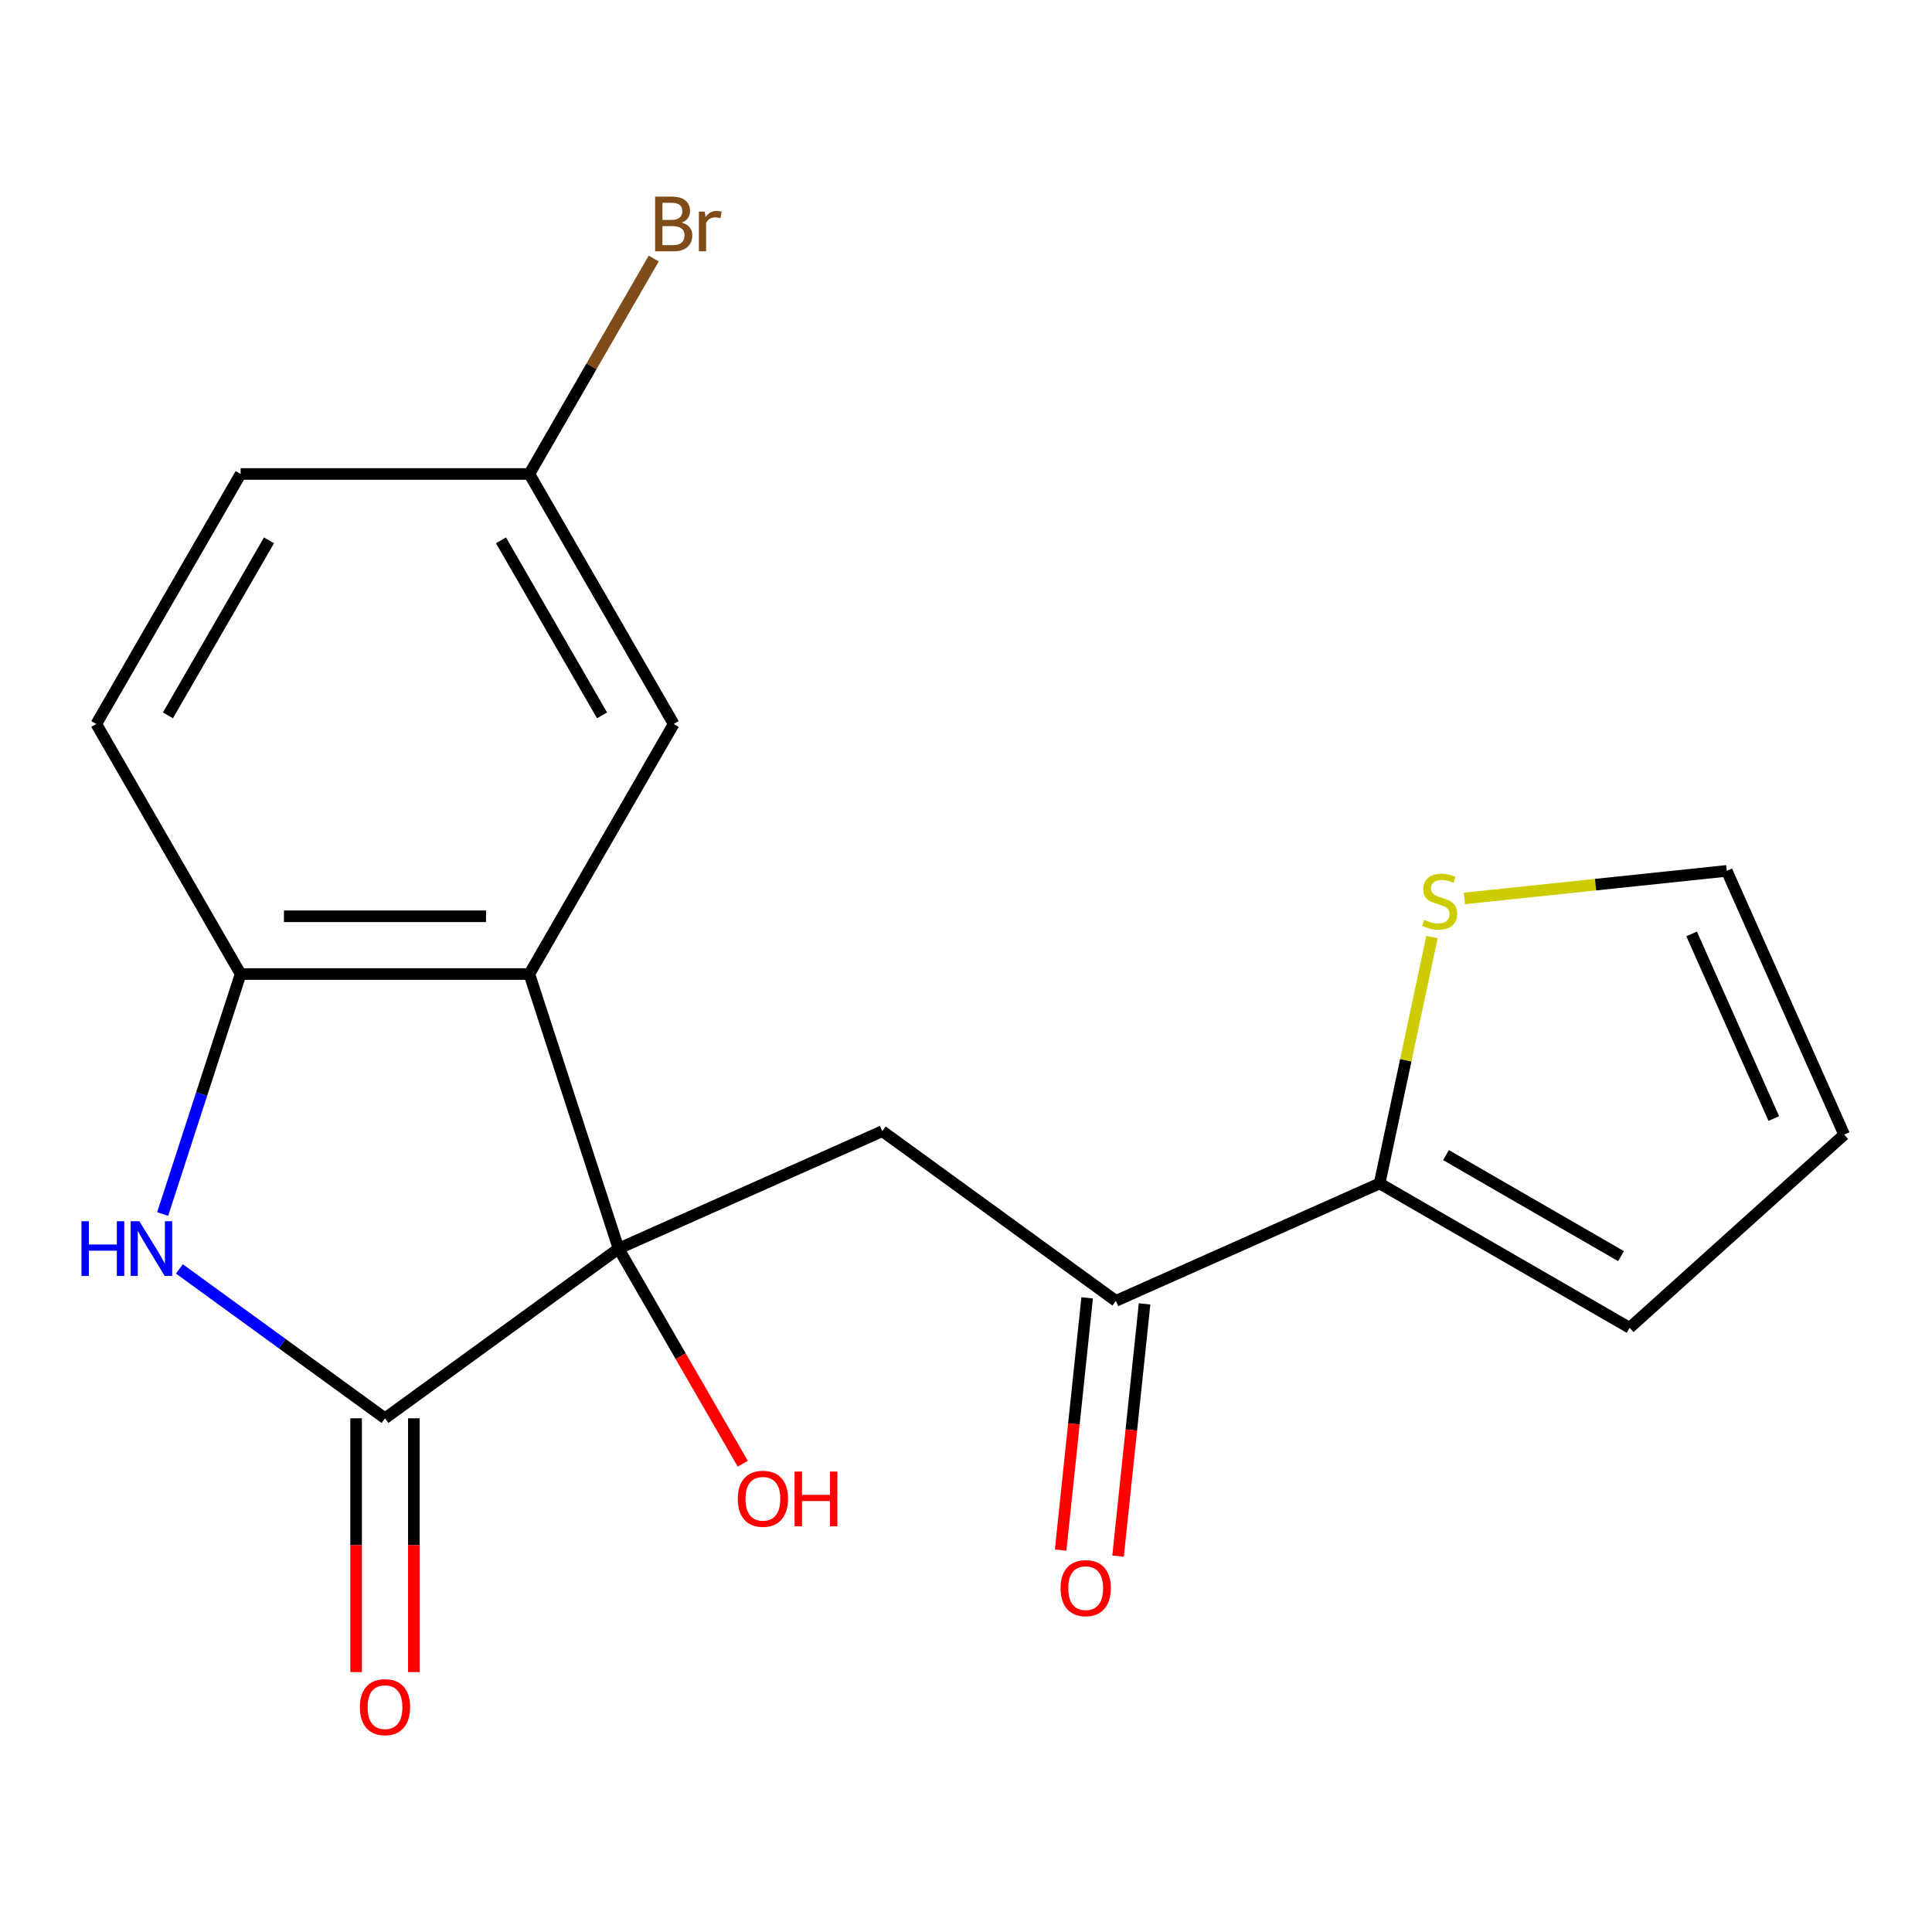 <?xml version='1.0' encoding='iso-8859-1'?>
<svg version='1.1' baseProfile='full'
              xmlns='http://www.w3.org/2000/svg'
                      xmlns:rdkit='http://www.rdkit.org/xml'
                      xmlns:xlink='http://www.w3.org/1999/xlink'
                  xml:space='preserve'
width='1000px' height='1000px' viewBox='0 0 1000 1000'>
<!-- END OF HEADER -->
<rect style='opacity:1.0;fill:#FFFFFF;stroke:none' width='1000' height='1000' x='0' y='0'> </rect>
<path class='bond-0' d='M 320.163,646.272 L 199.27,734.106' style='fill:none;fill-rule:evenodd;stroke:#000000;stroke-width:6px;stroke-linecap:butt;stroke-linejoin:miter;stroke-opacity:1' />
<path class='bond-1' d='M 320.163,646.272 L 273.986,504.153' style='fill:none;fill-rule:evenodd;stroke:#000000;stroke-width:6px;stroke-linecap:butt;stroke-linejoin:miter;stroke-opacity:1' />
<path class='bond-3' d='M 320.163,646.272 L 456.676,585.492' style='fill:none;fill-rule:evenodd;stroke:#000000;stroke-width:6px;stroke-linecap:butt;stroke-linejoin:miter;stroke-opacity:1' />
<path class='bond-15' d='M 320.163,646.272 L 352.309,701.95' style='fill:none;fill-rule:evenodd;stroke:#000000;stroke-width:6px;stroke-linecap:butt;stroke-linejoin:miter;stroke-opacity:1' />
<path class='bond-15' d='M 352.309,701.95 L 384.455,757.628' style='fill:none;fill-rule:evenodd;stroke:#FF0000;stroke-width:6px;stroke-linecap:butt;stroke-linejoin:miter;stroke-opacity:1' />
<path class='bond-2' d='M 199.27,734.106 L 146.061,695.448' style='fill:none;fill-rule:evenodd;stroke:#000000;stroke-width:6px;stroke-linecap:butt;stroke-linejoin:miter;stroke-opacity:1' />
<path class='bond-2' d='M 146.061,695.448 L 92.852,656.789' style='fill:none;fill-rule:evenodd;stroke:#0000FF;stroke-width:6px;stroke-linecap:butt;stroke-linejoin:miter;stroke-opacity:1' />
<path class='bond-9' d='M 184.326,734.106 L 184.326,799.794' style='fill:none;fill-rule:evenodd;stroke:#000000;stroke-width:6px;stroke-linecap:butt;stroke-linejoin:miter;stroke-opacity:1' />
<path class='bond-9' d='M 184.326,799.794 L 184.326,865.483' style='fill:none;fill-rule:evenodd;stroke:#FF0000;stroke-width:6px;stroke-linecap:butt;stroke-linejoin:miter;stroke-opacity:1' />
<path class='bond-9' d='M 214.213,734.106 L 214.213,799.794' style='fill:none;fill-rule:evenodd;stroke:#000000;stroke-width:6px;stroke-linecap:butt;stroke-linejoin:miter;stroke-opacity:1' />
<path class='bond-9' d='M 214.213,799.794 L 214.213,865.483' style='fill:none;fill-rule:evenodd;stroke:#FF0000;stroke-width:6px;stroke-linecap:butt;stroke-linejoin:miter;stroke-opacity:1' />
<path class='bond-4' d='M 273.986,504.153 L 124.553,504.153' style='fill:none;fill-rule:evenodd;stroke:#000000;stroke-width:6px;stroke-linecap:butt;stroke-linejoin:miter;stroke-opacity:1' />
<path class='bond-4' d='M 251.571,474.267 L 146.968,474.267' style='fill:none;fill-rule:evenodd;stroke:#000000;stroke-width:6px;stroke-linecap:butt;stroke-linejoin:miter;stroke-opacity:1' />
<path class='bond-8' d='M 273.986,504.153 L 348.702,374.741' style='fill:none;fill-rule:evenodd;stroke:#000000;stroke-width:6px;stroke-linecap:butt;stroke-linejoin:miter;stroke-opacity:1' />
<path class='bond-19' d='M 84.191,628.376 L 104.372,566.265' style='fill:none;fill-rule:evenodd;stroke:#0000FF;stroke-width:6px;stroke-linecap:butt;stroke-linejoin:miter;stroke-opacity:1' />
<path class='bond-19' d='M 104.372,566.265 L 124.553,504.153' style='fill:none;fill-rule:evenodd;stroke:#000000;stroke-width:6px;stroke-linecap:butt;stroke-linejoin:miter;stroke-opacity:1' />
<path class='bond-5' d='M 456.676,585.492 L 577.57,673.326' style='fill:none;fill-rule:evenodd;stroke:#000000;stroke-width:6px;stroke-linecap:butt;stroke-linejoin:miter;stroke-opacity:1' />
<path class='bond-13' d='M 124.553,504.153 L 49.837,374.741' style='fill:none;fill-rule:evenodd;stroke:#000000;stroke-width:6px;stroke-linecap:butt;stroke-linejoin:miter;stroke-opacity:1' />
<path class='bond-6' d='M 577.57,673.326 L 714.083,612.547' style='fill:none;fill-rule:evenodd;stroke:#000000;stroke-width:6px;stroke-linecap:butt;stroke-linejoin:miter;stroke-opacity:1' />
<path class='bond-12' d='M 562.708,671.764 L 555.847,737.043' style='fill:none;fill-rule:evenodd;stroke:#000000;stroke-width:6px;stroke-linecap:butt;stroke-linejoin:miter;stroke-opacity:1' />
<path class='bond-12' d='M 555.847,737.043 L 548.986,802.322' style='fill:none;fill-rule:evenodd;stroke:#FF0000;stroke-width:6px;stroke-linecap:butt;stroke-linejoin:miter;stroke-opacity:1' />
<path class='bond-12' d='M 592.431,674.888 L 585.57,740.167' style='fill:none;fill-rule:evenodd;stroke:#000000;stroke-width:6px;stroke-linecap:butt;stroke-linejoin:miter;stroke-opacity:1' />
<path class='bond-12' d='M 585.57,740.167 L 578.709,805.446' style='fill:none;fill-rule:evenodd;stroke:#FF0000;stroke-width:6px;stroke-linecap:butt;stroke-linejoin:miter;stroke-opacity:1' />
<path class='bond-7' d='M 714.083,612.547 L 727.639,548.771' style='fill:none;fill-rule:evenodd;stroke:#000000;stroke-width:6px;stroke-linecap:butt;stroke-linejoin:miter;stroke-opacity:1' />
<path class='bond-7' d='M 727.639,548.771 L 741.195,484.995' style='fill:none;fill-rule:evenodd;stroke:#CCCC00;stroke-width:6px;stroke-linecap:butt;stroke-linejoin:miter;stroke-opacity:1' />
<path class='bond-10' d='M 714.083,612.547 L 843.495,687.263' style='fill:none;fill-rule:evenodd;stroke:#000000;stroke-width:6px;stroke-linecap:butt;stroke-linejoin:miter;stroke-opacity:1' />
<path class='bond-10' d='M 748.438,597.872 L 839.027,650.173' style='fill:none;fill-rule:evenodd;stroke:#000000;stroke-width:6px;stroke-linecap:butt;stroke-linejoin:miter;stroke-opacity:1' />
<path class='bond-11' d='M 757.968,465.033 L 825.867,457.896' style='fill:none;fill-rule:evenodd;stroke:#CCCC00;stroke-width:6px;stroke-linecap:butt;stroke-linejoin:miter;stroke-opacity:1' />
<path class='bond-11' d='M 825.867,457.896 L 893.766,450.76' style='fill:none;fill-rule:evenodd;stroke:#000000;stroke-width:6px;stroke-linecap:butt;stroke-linejoin:miter;stroke-opacity:1' />
<path class='bond-16' d='M 348.702,374.741 L 273.986,245.328' style='fill:none;fill-rule:evenodd;stroke:#000000;stroke-width:6px;stroke-linecap:butt;stroke-linejoin:miter;stroke-opacity:1' />
<path class='bond-16' d='M 311.612,370.272 L 259.311,279.684' style='fill:none;fill-rule:evenodd;stroke:#000000;stroke-width:6px;stroke-linecap:butt;stroke-linejoin:miter;stroke-opacity:1' />
<path class='bond-14' d='M 843.495,687.263 L 954.545,587.273' style='fill:none;fill-rule:evenodd;stroke:#000000;stroke-width:6px;stroke-linecap:butt;stroke-linejoin:miter;stroke-opacity:1' />
<path class='bond-21' d='M 893.766,450.76 L 954.545,587.273' style='fill:none;fill-rule:evenodd;stroke:#000000;stroke-width:6px;stroke-linecap:butt;stroke-linejoin:miter;stroke-opacity:1' />
<path class='bond-21' d='M 875.58,483.393 L 918.126,578.952' style='fill:none;fill-rule:evenodd;stroke:#000000;stroke-width:6px;stroke-linecap:butt;stroke-linejoin:miter;stroke-opacity:1' />
<path class='bond-20' d='M 49.837,374.741 L 124.553,245.328' style='fill:none;fill-rule:evenodd;stroke:#000000;stroke-width:6px;stroke-linecap:butt;stroke-linejoin:miter;stroke-opacity:1' />
<path class='bond-20' d='M 86.927,370.272 L 139.228,279.684' style='fill:none;fill-rule:evenodd;stroke:#000000;stroke-width:6px;stroke-linecap:butt;stroke-linejoin:miter;stroke-opacity:1' />
<path class='bond-17' d='M 273.986,245.328 L 124.553,245.328' style='fill:none;fill-rule:evenodd;stroke:#000000;stroke-width:6px;stroke-linecap:butt;stroke-linejoin:miter;stroke-opacity:1' />
<path class='bond-18' d='M 273.986,245.328 L 306.178,189.57' style='fill:none;fill-rule:evenodd;stroke:#000000;stroke-width:6px;stroke-linecap:butt;stroke-linejoin:miter;stroke-opacity:1' />
<path class='bond-18' d='M 306.178,189.57 L 338.37,133.812' style='fill:none;fill-rule:evenodd;stroke:#7F4C19;stroke-width:6px;stroke-linecap:butt;stroke-linejoin:miter;stroke-opacity:1' />
<path  class='atom-3' d='M 42.156 632.112
L 45.996 632.112
L 45.996 644.152
L 60.476 644.152
L 60.476 632.112
L 64.316 632.112
L 64.316 660.432
L 60.476 660.432
L 60.476 647.352
L 45.996 647.352
L 45.996 660.432
L 42.156 660.432
L 42.156 632.112
' fill='#0000FF'/>
<path  class='atom-3' d='M 72.116 632.112
L 81.396 647.112
Q 82.316 648.592, 83.796 651.272
Q 85.276 653.952, 85.356 654.112
L 85.356 632.112
L 89.116 632.112
L 89.116 660.432
L 85.236 660.432
L 75.276 644.032
Q 74.116 642.112, 72.876 639.912
Q 71.676 637.712, 71.316 637.032
L 71.316 660.432
L 67.636 660.432
L 67.636 632.112
L 72.116 632.112
' fill='#0000FF'/>
<path  class='atom-8' d='M 737.152 476.1
Q 737.472 476.22, 738.792 476.78
Q 740.112 477.34, 741.552 477.7
Q 743.032 478.02, 744.472 478.02
Q 747.152 478.02, 748.712 476.74
Q 750.272 475.42, 750.272 473.14
Q 750.272 471.58, 749.472 470.62
Q 748.712 469.66, 747.512 469.14
Q 746.312 468.62, 744.312 468.02
Q 741.792 467.26, 740.272 466.54
Q 738.792 465.82, 737.712 464.3
Q 736.672 462.78, 736.672 460.22
Q 736.672 456.66, 739.072 454.46
Q 741.512 452.26, 746.312 452.26
Q 749.592 452.26, 753.312 453.82
L 752.392 456.9
Q 748.992 455.5, 746.432 455.5
Q 743.672 455.5, 742.152 456.66
Q 740.632 457.78, 740.672 459.74
Q 740.672 461.26, 741.432 462.18
Q 742.232 463.1, 743.352 463.62
Q 744.512 464.14, 746.432 464.74
Q 748.992 465.54, 750.512 466.34
Q 752.032 467.14, 753.112 468.78
Q 754.232 470.38, 754.232 473.14
Q 754.232 477.06, 751.592 479.18
Q 748.992 481.26, 744.632 481.26
Q 742.112 481.26, 740.192 480.7
Q 738.312 480.18, 736.072 479.26
L 737.152 476.1
' fill='#CCCC00'/>
<path  class='atom-10' d='M 186.27 883.618
Q 186.27 876.818, 189.63 873.018
Q 192.99 869.218, 199.27 869.218
Q 205.55 869.218, 208.91 873.018
Q 212.27 876.818, 212.27 883.618
Q 212.27 890.498, 208.87 894.418
Q 205.47 898.298, 199.27 898.298
Q 193.03 898.298, 189.63 894.418
Q 186.27 890.538, 186.27 883.618
M 199.27 895.098
Q 203.59 895.098, 205.91 892.218
Q 208.27 889.298, 208.27 883.618
Q 208.27 878.058, 205.91 875.258
Q 203.59 872.418, 199.27 872.418
Q 194.95 872.418, 192.59 875.218
Q 190.27 878.018, 190.27 883.618
Q 190.27 889.338, 192.59 892.218
Q 194.95 895.098, 199.27 895.098
' fill='#FF0000'/>
<path  class='atom-13' d='M 548.95 822.02
Q 548.95 815.22, 552.31 811.42
Q 555.67 807.62, 561.95 807.62
Q 568.23 807.62, 571.59 811.42
Q 574.95 815.22, 574.95 822.02
Q 574.95 828.9, 571.55 832.82
Q 568.15 836.7, 561.95 836.7
Q 555.71 836.7, 552.31 832.82
Q 548.95 828.94, 548.95 822.02
M 561.95 833.5
Q 566.27 833.5, 568.59 830.62
Q 570.95 827.7, 570.95 822.02
Q 570.95 816.46, 568.59 813.66
Q 566.27 810.82, 561.95 810.82
Q 557.63 810.82, 555.27 813.62
Q 552.95 816.42, 552.95 822.02
Q 552.95 827.74, 555.27 830.62
Q 557.63 833.5, 561.95 833.5
' fill='#FF0000'/>
<path  class='atom-16' d='M 381.879 775.764
Q 381.879 768.964, 385.239 765.164
Q 388.599 761.364, 394.879 761.364
Q 401.159 761.364, 404.519 765.164
Q 407.879 768.964, 407.879 775.764
Q 407.879 782.644, 404.479 786.564
Q 401.079 790.444, 394.879 790.444
Q 388.639 790.444, 385.239 786.564
Q 381.879 782.684, 381.879 775.764
M 394.879 787.244
Q 399.199 787.244, 401.519 784.364
Q 403.879 781.444, 403.879 775.764
Q 403.879 770.204, 401.519 767.404
Q 399.199 764.564, 394.879 764.564
Q 390.559 764.564, 388.199 767.364
Q 385.879 770.164, 385.879 775.764
Q 385.879 781.484, 388.199 784.364
Q 390.559 787.244, 394.879 787.244
' fill='#FF0000'/>
<path  class='atom-16' d='M 411.279 761.684
L 415.119 761.684
L 415.119 773.724
L 429.599 773.724
L 429.599 761.684
L 433.439 761.684
L 433.439 790.004
L 429.599 790.004
L 429.599 776.924
L 415.119 776.924
L 415.119 790.004
L 411.279 790.004
L 411.279 761.684
' fill='#FF0000'/>
<path  class='atom-19' d='M 352.842 115.196
Q 355.562 115.956, 356.922 117.636
Q 358.322 119.276, 358.322 121.716
Q 358.322 125.636, 355.802 127.876
Q 353.322 130.076, 348.602 130.076
L 339.082 130.076
L 339.082 101.756
L 347.442 101.756
Q 352.282 101.756, 354.722 103.716
Q 357.162 105.676, 357.162 109.276
Q 357.162 113.556, 352.842 115.196
M 342.882 104.956
L 342.882 113.836
L 347.442 113.836
Q 350.242 113.836, 351.682 112.716
Q 353.162 111.556, 353.162 109.276
Q 353.162 104.956, 347.442 104.956
L 342.882 104.956
M 348.602 126.876
Q 351.362 126.876, 352.842 125.556
Q 354.322 124.236, 354.322 121.716
Q 354.322 119.396, 352.682 118.236
Q 351.082 117.036, 348.002 117.036
L 342.882 117.036
L 342.882 126.876
L 348.602 126.876
' fill='#7F4C19'/>
<path  class='atom-19' d='M 364.762 109.516
L 365.202 112.356
Q 367.362 109.156, 370.882 109.156
Q 372.002 109.156, 373.522 109.556
L 372.922 112.916
Q 371.202 112.516, 370.242 112.516
Q 368.562 112.516, 367.442 113.196
Q 366.362 113.836, 365.482 115.396
L 365.482 130.076
L 361.722 130.076
L 361.722 109.516
L 364.762 109.516
' fill='#7F4C19'/>
</svg>
